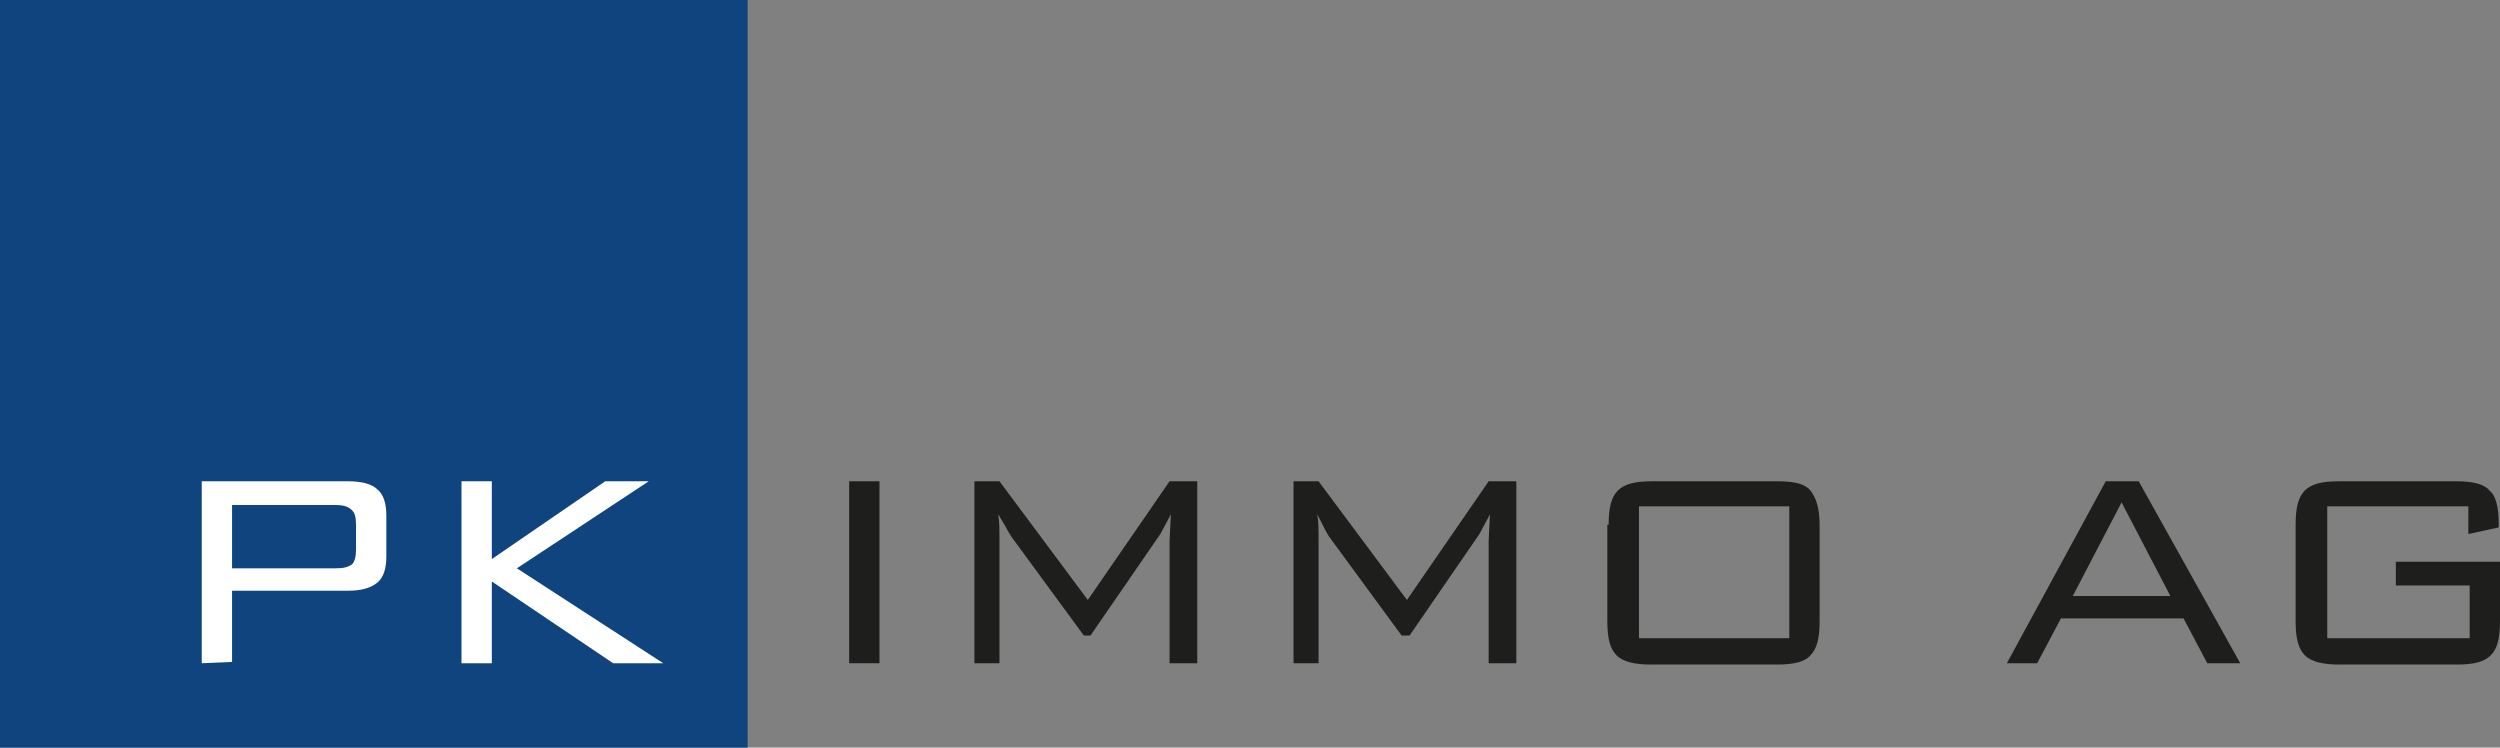 <?xml version="1.0" encoding="utf-8"?>
<!-- Generator: Adobe Illustrator 19.2.1, SVG Export Plug-In . SVG Version: 6.00 Build 0)  -->
<svg version="1.1" id="Ebene_1" xmlns="http://www.w3.org/2000/svg" xmlns:xlink="http://www.w3.org/1999/xlink" x="0px" y="0px"
	 viewBox="0 0 189.6 56.7" style="enable-background:new 0 0 189.6 56.7;" xml:space="preserve">
<rect x="0" y="0" width="189.6" height="56.7" fill="#808080" stroke="none"/>
<style type="text/css">
	.st0{fill:#0F447E;}
	.st1{fill:#FFFFFF;}
	.st2{fill:#1E1E1C;}
</style>
<g>
	<g>
		<rect class="st0" width="56.7" height="56.7"/>
		<path class="st1" d="M15.3,50.3V36.5h11.1c1,0,1.8,0.2,2.2,0.6c0.5,0.4,0.7,1.1,0.7,2v3.1c0,0.9-0.2,1.6-0.7,2s-1.2,0.6-2.2,0.6
			h-8.8v5.4L15.3,50.3L15.3,50.3z M25.5,38.3h-7.9v4.8h7.9c0.6,0,0.9-0.1,1.2-0.3c0.2-0.2,0.3-0.6,0.3-1.1v-1.9
			c0-0.6-0.1-0.9-0.3-1.1C26.4,38.4,26,38.3,25.5,38.3z"/>
		<path class="st1" d="M35,50.3V36.5h2.3v5.9l8.6-5.9h3.3l-10,6.6l11.1,7.2h-3.8l-9.2-6.2v6.2H35z"/>
	</g>
	<g>
		<path class="st2" d="M64.4,50.3V36.5h2.3v13.8H64.4z"/>
		<path class="st2" d="M75.7,39c0.1,0.5,0.1,1.2,0.1,2v9.3h-1.9V36.5h1.9l6.7,9l6.2-9h2.1v13.8h-2.1V41l0.1-2
			c-0.3,0.6-0.6,1.1-0.8,1.5l-5.3,7.7h-0.5l-5.5-7.5C76.5,40.4,76.2,39.8,75.7,39z"/>
		<path class="st2" d="M99.9,39c0.1,0.5,0.1,1.2,0.1,2v9.3h-1.9V36.5h1.9l6.7,9l6.2-9h2.1v13.8h-2.1V41l0.1-2
			c-0.3,0.6-0.6,1.1-0.8,1.5l-5.3,7.7h-0.6l-5.5-7.5C100.6,40.4,100.3,39.8,99.9,39z"/>
		<path class="st2" d="M122,39.8c0-1.3,0.2-2.1,0.7-2.6s1.3-0.7,2.6-0.7h9.5c1.3,0,2.1,0.2,2.5,0.7s0.7,1.3,0.7,2.6v7.3
			c0,1.3-0.2,2.1-0.7,2.6c-0.4,0.5-1.3,0.7-2.5,0.7h-9.6c-1.2,0-2.1-0.2-2.6-0.7s-0.7-1.3-0.7-2.6v-7.3H122z M124.3,48.4h11.4v-10
			h-11.4V48.4z"/>
		<path class="st2" d="M152.2,50.3l7.5-13.8h2.5l7.7,13.8h-2.5l-1.8-3.4h-9.3l-1.8,3.4H152.2z M157.2,45.2h7.4l-3.7-7.1L157.2,45.2z
			"/>
		<path class="st2" d="M187.3,38.4h-10.8v10h10.8v-4h-5.6v-1.8h7.9v4.5c0,1.3-0.2,2.1-0.7,2.6s-1.3,0.7-2.6,0.7h-8.9
			c-1.2,0-2.1-0.2-2.6-0.7s-0.7-1.3-0.7-2.6v-7.3c0-1.3,0.2-2.1,0.7-2.6s1.3-0.7,2.6-0.7h8.9c1.2,0,2.1,0.2,2.5,0.7
			c0.5,0.4,0.7,1.3,0.7,2.5V40l-2.3,0.5v-2.1L187.3,38.4L187.3,38.4z"/>
	</g>
</g>
</svg>
